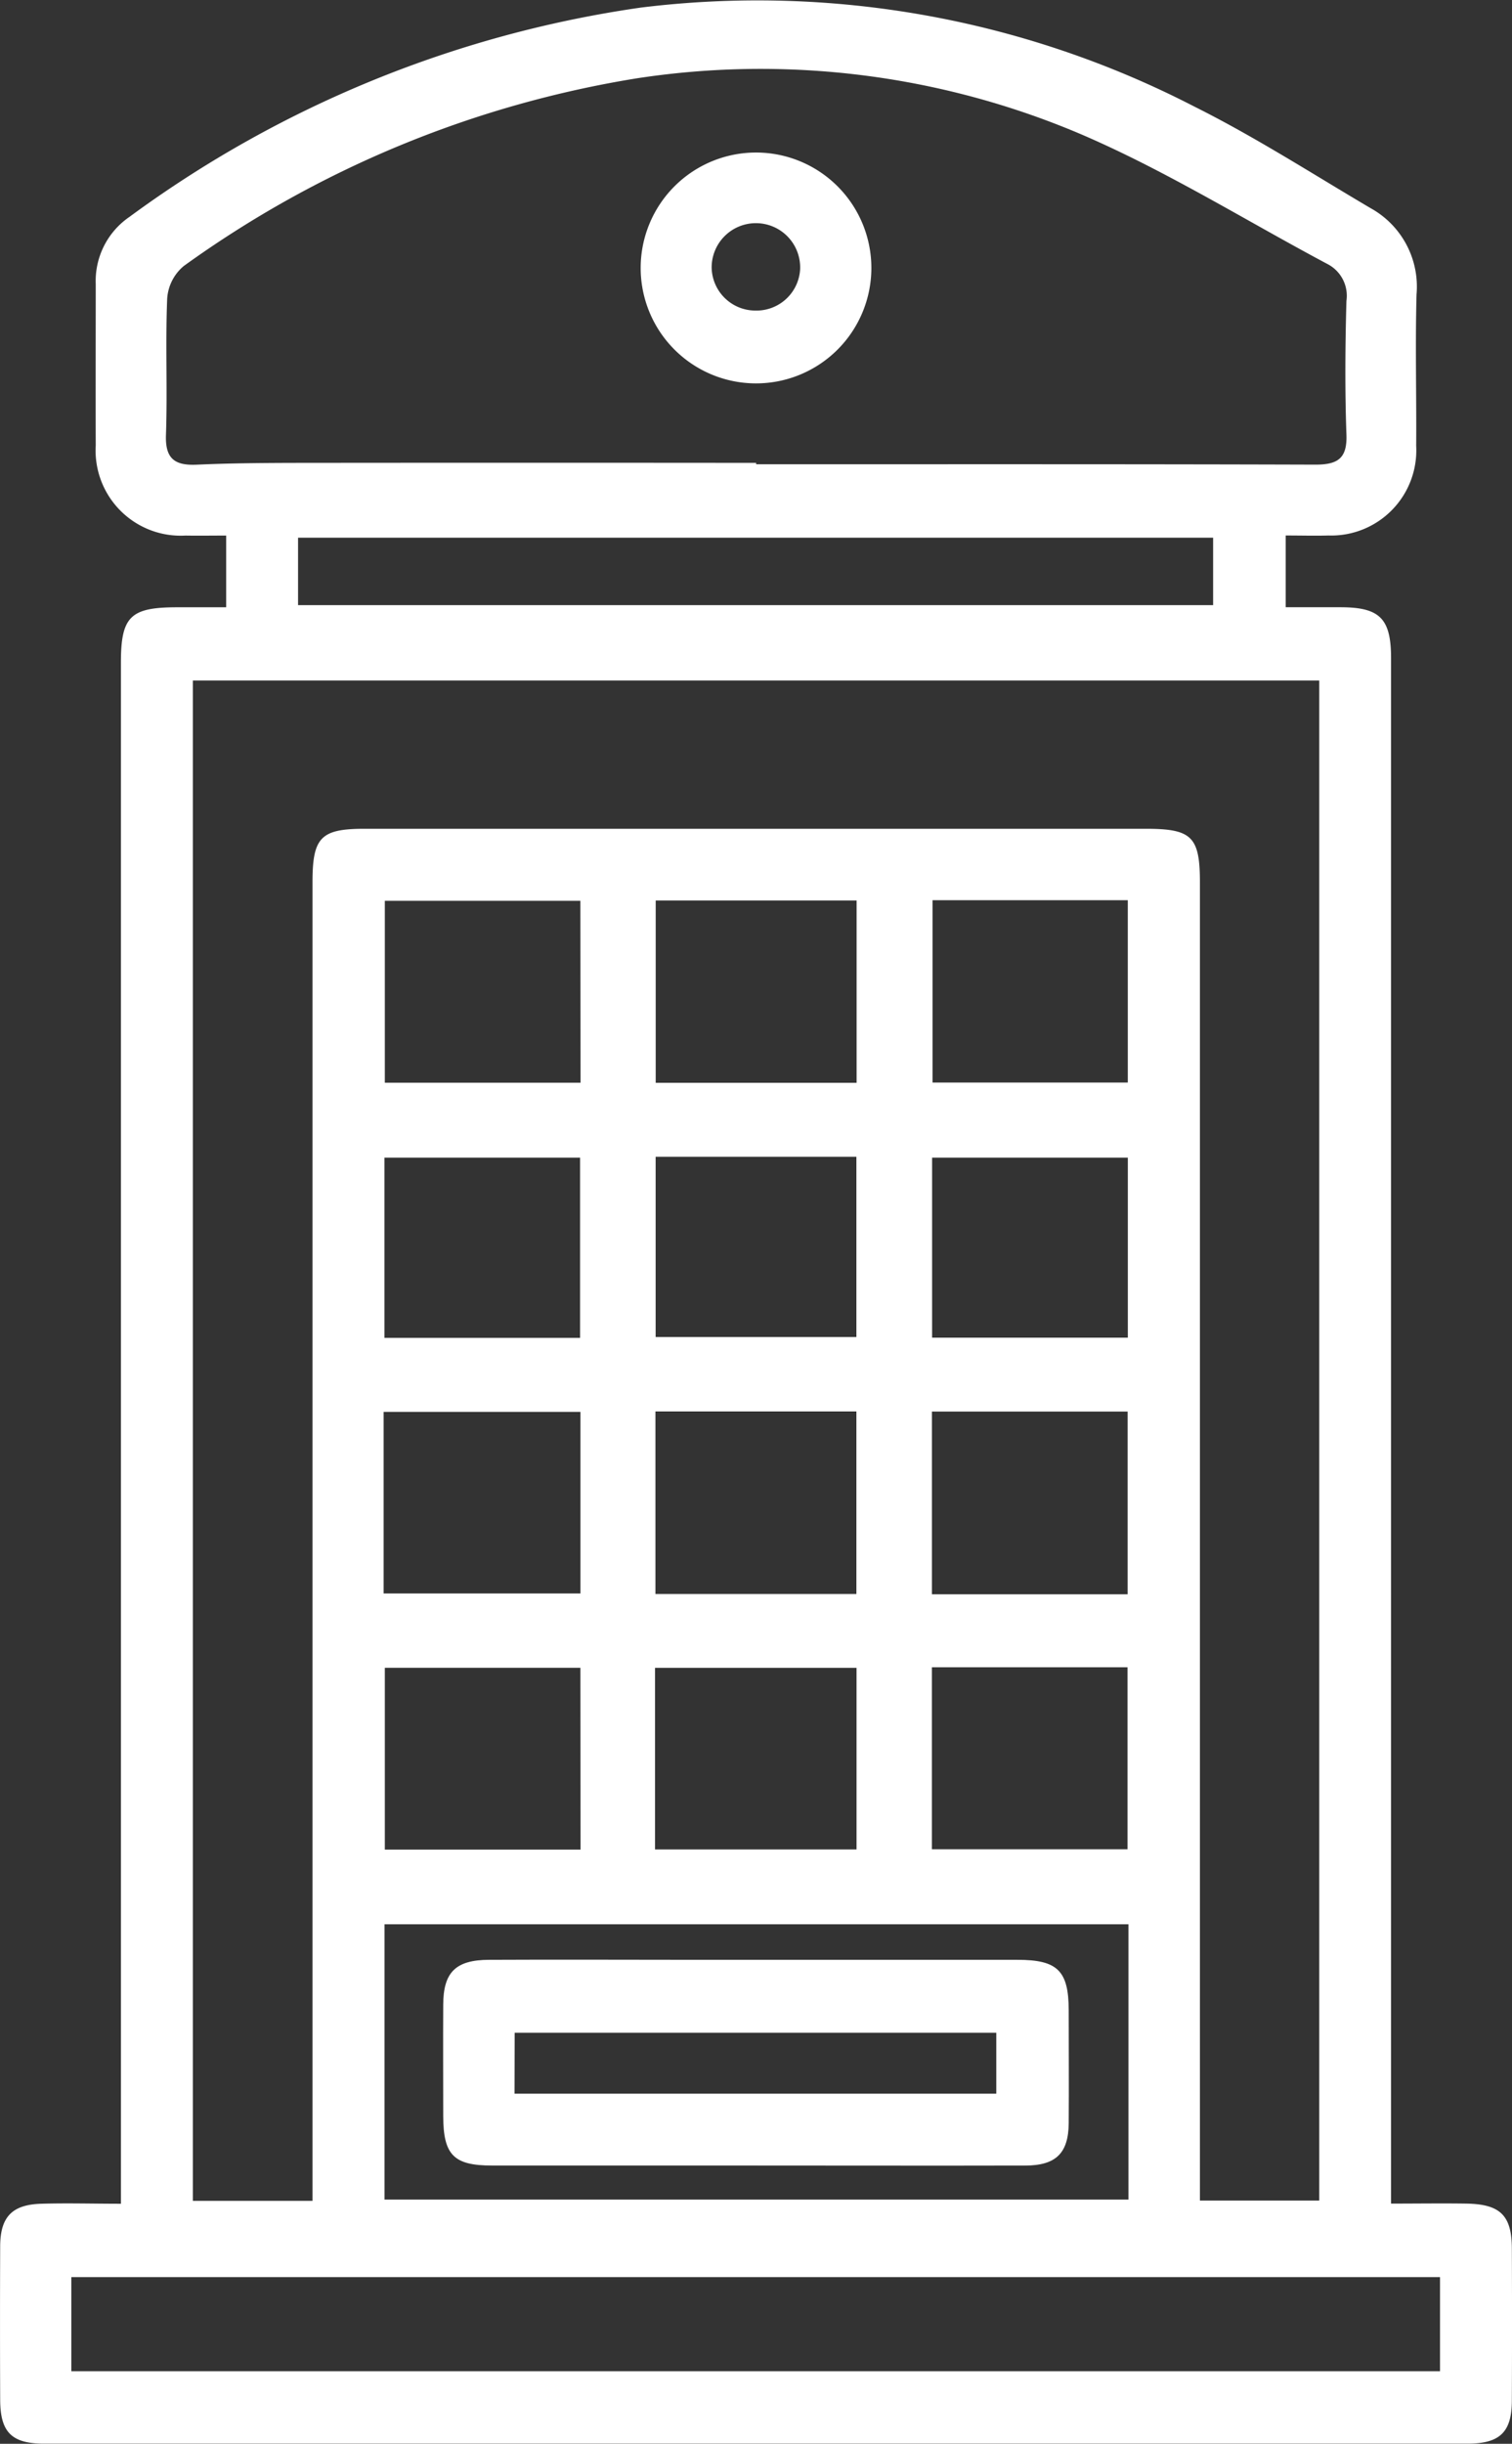<svg id="AcousticInsulated" xmlns="http://www.w3.org/2000/svg" width="41.817" height="67.537" viewBox="0 0 41.817 67.537">
  <rect x="0" y="0" width="41.817" height="67.537" fill="#333333" stroke="none"/>
  <path id="Path_185" data-name="Path 185" d="M264.029,62.73c.74,0,1.409-.01,2.078,0,.947.015,1.262.328,1.263,1.252q.009,2.093,0,4.182c0,.88-.326,1.2-1.227,1.2q-19.685,0-39.371,0c-.9,0-1.208-.323-1.21-1.216q-.009-2.127,0-4.252c.006-.8.332-1.139,1.139-1.162.714-.021,1.432,0,2.2,0V20.147c0-1.277.26-1.533,1.552-1.533.416,0,.834,0,1.359,0V16.632c-.4,0-.765.006-1.126,0a2.354,2.354,0,0,1-2.481-2.493c-.006-1.487,0-2.974,0-4.46a2.143,2.143,0,0,1,.931-1.853,31.372,31.372,0,0,1,14.141-5.785,26.343,26.343,0,0,1,15.311,2.735c1.676.836,3.262,1.857,4.877,2.809a2.478,2.478,0,0,1,1.269,2.384c-.038,1.393,0,2.787-.01,4.182a2.353,2.353,0,0,1-2.426,2.479c-.366.011-.733,0-1.183,0v1.983c.552,0,1.033,0,1.514,0,1.092,0,1.4.313,1.4,1.409V62.73ZM234.2,62.654V26.205c0-1.235.231-1.47,1.443-1.47h21.6c1.277,0,1.5.216,1.5,1.485V62.646h3.3V20.638H230.891V62.654Zm12.269-48.036v.044c5.157,0,10.312-.006,15.467.01.613,0,.884-.166.859-.832-.044-1.229-.034-2.462,0-3.693a.987.987,0,0,0-.536-1.025c-2.245-1.195-4.422-2.552-6.751-3.558a22.639,22.639,0,0,0-12.335-1.569,29.442,29.442,0,0,0-12.534,5.188,1.281,1.281,0,0,0-.458.9c-.052,1.252.01,2.508-.034,3.762-.025.666.244.857.859.828.928-.042,1.857-.048,2.785-.05q6.341-.006,12.681,0M227.53,67.362h37.853v-2.6H227.53Zm29.236-12.351H236.191V62.62h20.575ZM233.8,18.555h25.308V16.691H233.8Zm9.892,13.2h5.556V26.717h-5.556Zm-.008,14.128h5.558V40.838h-5.558Zm-.011,7.06h5.573V47.923h-5.573Zm-2.065-26.217H236.2v5.027h5.413Zm9.74,5.023h5.4V26.709h-5.4ZM236.167,45.868h5.443V40.85h-5.443Zm20.577-5.027h-5.413v5.05h5.413Zm-15.135,7.081H236.2v5.025h5.413Zm9.721,5.016h5.411V47.908h-5.411ZM243.69,38.781h5.552V33.8H243.69ZM241.6,33.824h-5.411v4.981H241.6Zm15.149,0h-5.413V38.8h5.413Z" transform="translate(-225.557 -1.831)" fill="#fff"/>
  <path id="Path_186" data-name="Path 186" d="M241.221,7.234a3.19,3.19,0,0,1-6.38-.011,3.19,3.19,0,0,1,6.38.011m-3.212,1.172a1.21,1.21,0,0,0,1.242-1.143,1.224,1.224,0,1,0-2.447-.04,1.211,1.211,0,0,0,1.2,1.183" transform="translate(-217.122 0.177)" fill="#fff"/>
  <path id="Path_187" data-name="Path 187" d="M240.637,35.9q-3.656,0-7.31,0c-1.057,0-1.344-.292-1.346-1.37,0-1.021-.006-2.042,0-3.063,0-.908.342-1.248,1.265-1.252,1.949-.01,3.9,0,5.846,0q4.386,0,8.772,0c1.105,0,1.412.3,1.416,1.384,0,1.044.008,2.09,0,3.134-.008.826-.353,1.166-1.2,1.168-2.483.006-4.966,0-7.447,0m-6.68-1.987h13.324V32.231H233.957Z" transform="translate(-219.723 23.947)" fill="#fff"/>
</svg>
